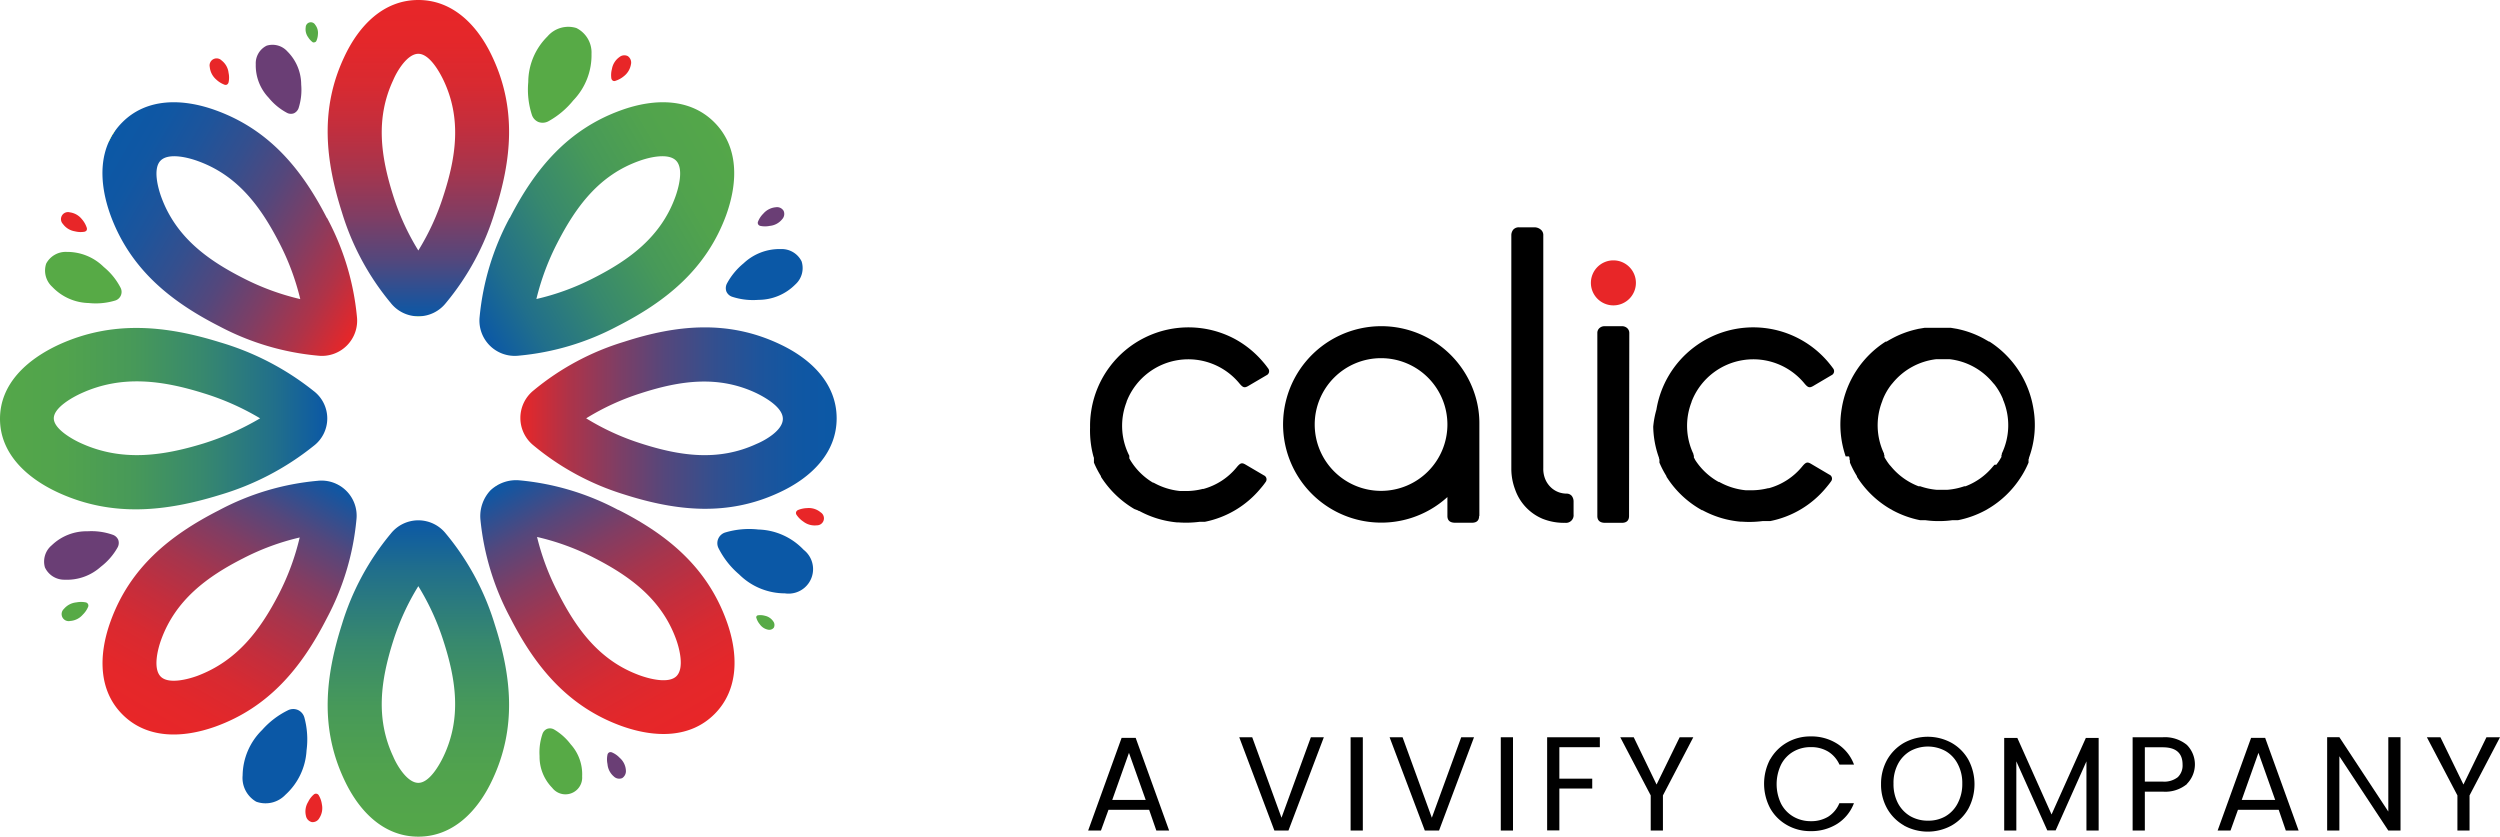<?xml version="1.0" encoding="utf-8"?><svg xmlns="http://www.w3.org/2000/svg" xmlns:xlink="http://www.w3.org/1999/xlink" viewBox="0 0 298.81 100"><defs><style>.cls-1{fill:#57aa46;}.cls-1,.cls-10,.cls-11,.cls-12,.cls-13,.cls-2,.cls-3,.cls-4,.cls-5,.cls-6,.cls-7,.cls-8,.cls-9{fill-rule:evenodd;}.cls-2{fill:#e82628;}.cls-3{fill:#6a3e75;}.cls-4{fill:#0b58a6;}.cls-5{fill:url(#linear-gradient);}.cls-6{fill:url(#linear-gradient-2);}.cls-7{fill:url(#linear-gradient-3);}.cls-8{fill:url(#linear-gradient-4);}.cls-9{fill:url(#linear-gradient-5);}.cls-10{fill:url(#linear-gradient-6);}.cls-11{fill:url(#linear-gradient-7);}.cls-12{fill:url(#linear-gradient-8);}</style><linearGradient id="linear-gradient" x1="63.44" y1="55.68" x2="81.9" y2="87.66" gradientUnits="userSpaceOnUse"><stop offset="0" stop-color="#57aa46"/><stop offset="0" stop-color="#0b58a6"/><stop offset="0.05" stop-color="#1f539a"/><stop offset="0.18" stop-color="#54477c"/><stop offset="0.32" stop-color="#813d63"/><stop offset="0.46" stop-color="#a6354d"/><stop offset="0.6" stop-color="#c32e3d"/><stop offset="0.73" stop-color="#d82a31"/><stop offset="0.87" stop-color="#e4272a"/><stop offset="1" stop-color="#e82628"/></linearGradient><linearGradient id="linear-gradient-2" x1="39.12" y1="50.04" x2="0" y2="50.04" gradientUnits="userSpaceOnUse"><stop offset="0" stop-color="#0b58a6"/><stop offset="0.16" stop-color="#216f8b"/><stop offset="0.38" stop-color="#37886e"/><stop offset="0.59" stop-color="#479959"/><stop offset="0.8" stop-color="#51a34d"/><stop offset="1" stop-color="#54a749"/><stop offset="1" stop-color="#57aa46"/></linearGradient><linearGradient id="linear-gradient-3" x1="55.64" y1="36.54" x2="87.64" y2="18.06" xlink:href="#linear-gradient-2"/><linearGradient id="linear-gradient-4" x1="100" y1="49.98" x2="62.19" y2="49.98" gradientUnits="userSpaceOnUse"><stop offset="0" stop-color="#57aa46"/><stop offset="0" stop-color="#0b58a6"/><stop offset="0.12" stop-color="#1057a3"/><stop offset="0.25" stop-color="#1e549b"/><stop offset="0.39" stop-color="#344f8e"/><stop offset="0.54" stop-color="#54477c"/><stop offset="0.69" stop-color="#7e3e65"/><stop offset="0.85" stop-color="#af3348"/><stop offset="1" stop-color="#e82628"/></linearGradient><linearGradient id="linear-gradient-5" x1="50" y1="62.19" x2="50" y2="100" xlink:href="#linear-gradient-2"/><linearGradient id="linear-gradient-6" x1="36.58" y1="55.7" x2="18.12" y2="87.68" xlink:href="#linear-gradient"/><linearGradient id="linear-gradient-7" x1="12.36" y1="18.06" x2="44.36" y2="36.54" xlink:href="#linear-gradient-4"/><linearGradient id="linear-gradient-8" x1="50" y1="37.81" x2="50" y2="0" xlink:href="#linear-gradient"/></defs><g id="Layer_2" data-name="Layer 2"><g id="Layer_1-2" data-name="Layer 1"><path class="cls-1" d="M68.52,12a10.11,10.11,0,0,1-3,2.51,1.46,1.46,0,0,1-1.17.07,1.39,1.39,0,0,1-.78-.86,9.85,9.85,0,0,1-.43-3.91,7.72,7.72,0,0,1,2.3-5.46,3.27,3.27,0,0,1,3.45-1,3.27,3.27,0,0,1,1.81,3.09A7.77,7.77,0,0,1,68.52,12Z"/><path class="cls-2" d="M74.59,9.09a3,3,0,0,1-1,.56.38.38,0,0,1-.33,0,.43.43,0,0,1-.19-.28,2.8,2.8,0,0,1,.07-1.12,2.2,2.2,0,0,1,.9-1.43.92.92,0,0,1,1-.11.94.94,0,0,1,.37,1A2.26,2.26,0,0,1,74.59,9.09Z"/><path class="cls-3" d="M92,27a2.75,2.75,0,0,1-1.12,0,.4.4,0,0,1-.27-.2.38.38,0,0,1,0-.33,2.72,2.72,0,0,1,.62-.93,2.23,2.23,0,0,1,1.51-.77.91.91,0,0,1,.92.43.92.92,0,0,1-.17,1A2.16,2.16,0,0,1,92,27Z"/><path class="cls-2" d="M96,62.33a2.92,2.92,0,0,1-.79-.79.4.4,0,0,1-.06-.33.46.46,0,0,1,.23-.25,3.19,3.19,0,0,1,1.1-.23,2.2,2.2,0,0,1,1.61.51.84.84,0,0,1-.46,1.55A2.24,2.24,0,0,1,96,62.33Z"/><path class="cls-1" d="M90.81,74.61a2,2,0,0,1-.39-.71.25.25,0,0,1,0-.24.25.25,0,0,1,.2-.12,2,2,0,0,1,.81.06,1.6,1.6,0,0,1,1,.68.71.71,0,0,1,.06.74.69.69,0,0,1-.7.24A1.57,1.57,0,0,1,90.81,74.61Z"/><path class="cls-3" d="M72.61,91.32a2.7,2.7,0,0,1,0-1.12.4.4,0,0,1,.2-.27.42.42,0,0,1,.33,0,2.7,2.7,0,0,1,.92.64,2.16,2.16,0,0,1,.75,1.51,1,1,0,0,1-.44.92.92.92,0,0,1-1-.19A2.18,2.18,0,0,1,72.61,91.32Z"/><path class="cls-2" d="M36.83,95.85a2.71,2.71,0,0,1,.68-.89.39.39,0,0,1,.32-.09.37.37,0,0,1,.27.19,2.83,2.83,0,0,1,.37,1.06,2.2,2.2,0,0,1-.3,1.66.91.91,0,0,1-.9.48.94.94,0,0,1-.7-.74A2.18,2.18,0,0,1,36.83,95.85Z"/><path class="cls-1" d="M9.13,72a2.93,2.93,0,0,1,1.12,0,.39.39,0,0,1,.28.54,2.8,2.8,0,0,1-.63.92,2.17,2.17,0,0,1-1.51.76.84.84,0,0,1-.75-1.44A2.22,2.22,0,0,1,9.13,72Z"/><path class="cls-2" d="M9.78,26.19a3,3,0,0,1,.58,1,.46.46,0,0,1,0,.33.42.42,0,0,1-.28.18,2.74,2.74,0,0,1-1.12-.05,2.2,2.2,0,0,1-1.44-.88.84.84,0,0,1,.83-1.39A2.22,2.22,0,0,1,9.78,26.19Z"/><path class="cls-2" d="M27.32,8.71a2.68,2.68,0,0,1,0,1.13.45.45,0,0,1-.19.27.38.38,0,0,1-.33,0,2.92,2.92,0,0,1-.95-.6A2.27,2.27,0,0,1,25.07,8a.84.84,0,0,1,1.42-.77A2.16,2.16,0,0,1,27.32,8.71Z"/><path class="cls-1" d="M38,4.1a2.18,2.18,0,0,1-.19.8.29.29,0,0,1-.19.15.31.31,0,0,1-.24,0,2.19,2.19,0,0,1-.55-.6,1.62,1.62,0,0,1-.29-1.19.61.61,0,0,1,1.14-.29A1.57,1.57,0,0,1,38,4.1Z"/><path class="cls-4" d="M90.65,35.84a8.05,8.05,0,0,1-3.14-.37,1.14,1.14,0,0,1-.69-.63,1.2,1.2,0,0,1,.06-.94,8.09,8.09,0,0,1,2-2.43,6.26,6.26,0,0,1,4.45-1.7,2.65,2.65,0,0,1,2.48,1.47A2.63,2.63,0,0,1,95.06,34,6.21,6.21,0,0,1,90.65,35.84Z"/><path class="cls-4" d="M88.34,68.65a10,10,0,0,1-2.44-3.09,1.34,1.34,0,0,1,.83-1.93,10,10,0,0,1,3.92-.34,7.75,7.75,0,0,1,5.4,2.42,2.93,2.93,0,0,1-2.24,5.21A7.76,7.76,0,0,1,88.34,68.65Z"/><path class="cls-1" d="M64.49,90.36a6.85,6.85,0,0,1,.36-2.67,1,1,0,0,1,.56-.58,1,1,0,0,1,.8.07,6.83,6.83,0,0,1,2,1.78,5.33,5.33,0,0,1,1.37,3.83A2,2,0,0,1,66,94.16,5.3,5.3,0,0,1,64.49,90.36Z"/><path class="cls-4" d="M31.33,87.25a10,10,0,0,1,3.14-2.38,1.42,1.42,0,0,1,1.16,0,1.41,1.41,0,0,1,.75.89,10,10,0,0,1,.26,3.93A7.73,7.73,0,0,1,34.11,95a3.28,3.28,0,0,1-3.49.82A3.28,3.28,0,0,1,29,92.67,7.74,7.74,0,0,1,31.33,87.25Z"/><path class="cls-3" d="M10.48,63.5a7.66,7.66,0,0,1,3,.42,1.1,1.1,0,0,1,.66.62,1.11,1.11,0,0,1-.09.9,7.53,7.53,0,0,1-2,2.3,6.05,6.05,0,0,1-4.32,1.55,2.55,2.55,0,0,1-2.36-1.47,2.53,2.53,0,0,1,.82-2.65A6,6,0,0,1,10.48,63.5Z"/><path class="cls-1" d="M12.4,31.91a7.85,7.85,0,0,1,2,2.46,1.08,1.08,0,0,1-.66,1.56,8.06,8.06,0,0,1-3.14.29,6.2,6.2,0,0,1-4.35-1.93,2.63,2.63,0,0,1-.73-2.78A2.64,2.64,0,0,1,8,30.11,6.19,6.19,0,0,1,12.4,31.91Z"/><path class="cls-3" d="M36,10.11a7.16,7.16,0,0,1-.31,2.81,1.08,1.08,0,0,1-.56.62,1,1,0,0,1-.84-.06,7.15,7.15,0,0,1-2.18-1.8,5.59,5.59,0,0,1-1.54-4,2.35,2.35,0,0,1,1.3-2.22,2.38,2.38,0,0,1,2.48.69A5.6,5.6,0,0,1,36,10.11Z"/><path class="cls-5" d="M73.87,60.94a31.05,31.05,0,0,0-11.8-3.53,4.47,4.47,0,0,0-3.45,1.2,4.51,4.51,0,0,0-1.2,3.46A31.29,31.29,0,0,0,61,73.86c3,5.87,6.91,10.61,13.3,12.92,4,1.43,8.21,1.47,11.11-1.44s2.87-7.16,1.43-11.12c-2.31-6.39-7-10.28-12.93-13.28Zm-9.68,3.24A29,29,0,0,1,71,66.67c4.37,2.23,8.09,5,9.81,9.74.39,1.07,1,3.4.07,4.38s-3.31.33-4.39-.06c-4.76-1.72-7.52-5.43-9.75-9.8A29.53,29.53,0,0,1,64.19,64.18Z"/><path class="cls-6" d="M26.25,40.9a32.71,32.71,0,0,1,11.22,5.82,4.12,4.12,0,0,1,0,6.59,32.64,32.64,0,0,1-11.21,5.85c-6.49,2-12.81,2.65-19.18-.23C3.15,57.15,0,54.18,0,50.06S3.13,43,7.07,41.18c6.36-2.89,12.68-2.3,19.18-.28ZM31.09,50a30.79,30.79,0,0,0-6.76-3c-4.92-1.54-9.76-2.21-14.6,0-1,.45-3.3,1.7-3.3,3s2.33,2.57,3.31,3c4.84,2.19,9.68,1.51,14.6,0A32,32,0,0,0,31.09,50Z"/><path class="cls-7" d="M60.91,26.05a31.18,31.18,0,0,0-3.58,11.79A4.22,4.22,0,0,0,62,42.51,31.15,31.15,0,0,0,73.78,39c5.89-3,10.64-6.86,13-13.25,1.45-4,1.51-8.2-1.39-11.12s-7.15-2.89-11.11-1.47c-6.4,2.29-10.32,7-13.34,12.88Zm3.2,9.69A30,30,0,0,1,66.63,29c2.25-4.36,5-8.07,9.78-9.77,1.07-.39,3.41-1,4.38-.05s.31,3.31-.08,4.38c-1.73,4.75-5.46,7.5-9.83,9.71A29.2,29.2,0,0,1,64.11,35.74Z"/><path class="cls-8" d="M74.63,40.84a31.08,31.08,0,0,0-10.85,5.82,4.22,4.22,0,0,0,0,6.59A31.35,31.35,0,0,0,74.61,59.1c6.27,2,12.38,2.64,18.54-.24C97,57.08,100,54.11,100,50s-3-7.09-6.83-8.88c-6.15-2.9-12.26-2.31-18.54-.28ZM70.06,50a29.13,29.13,0,0,1,6.54-3c4.67-1.51,9.25-2.18,13.83,0,1,.49,3.14,1.68,3.14,3.06s-2.11,2.57-3.15,3C85.84,55.18,81.26,54.5,76.6,53A29.47,29.47,0,0,1,70.06,50Z"/><path class="cls-9" d="M59.13,74.62a31,31,0,0,0-5.84-10.84,4.2,4.2,0,0,0-6.58,0,31,31,0,0,0-5.84,10.84c-2,6.28-2.63,12.38.26,18.54C42.91,97,45.88,100,50,100s7.09-3,8.87-6.84c2.89-6.16,2.29-12.26.26-18.54ZM50,70.06a29.63,29.63,0,0,1,3,6.54c1.51,4.67,2.19,9.24,0,13.83-.48,1-1.67,3.14-3,3.14s-2.57-2.11-3-3.14c-2.15-4.59-1.48-9.16,0-13.83A29.18,29.18,0,0,1,50,70.06Z"/><path class="cls-10" d="M26.15,61a30.88,30.88,0,0,1,11.79-3.53,4.2,4.2,0,0,1,4.66,4.66,31.15,31.15,0,0,1-3.55,11.79c-3,5.87-6.9,10.61-13.29,12.92-4,1.43-8.21,1.47-11.12-1.44s-2.86-7.16-1.43-11.12C15.53,67.85,20.27,64,26.15,61Zm9.68,3.24a29,29,0,0,0-6.76,2.49c-4.37,2.22-8.09,5-9.81,9.74-.39,1.07-1,3.4-.07,4.38s3.31.33,4.38-.06C28.34,79,31.1,75.32,33.33,71A29.53,29.53,0,0,0,35.83,64.2Z"/><path class="cls-11" d="M39.09,26.05a31.13,31.13,0,0,1,3.57,11.79A4.21,4.21,0,0,1,38,42.51,31.15,31.15,0,0,1,26.22,39c-5.89-3-10.64-6.86-13-13.25-1.45-4-1.51-8.2,1.39-11.12s7.15-2.89,11.11-1.47c6.4,2.29,10.32,7,13.34,12.88Zm-3.2,9.7A29.68,29.68,0,0,0,33.37,29c-2.25-4.36-5-8.07-9.78-9.77-1.08-.39-3.41-1-4.38-.05s-.32,3.31.07,4.38c1.74,4.75,5.47,7.5,9.84,9.71A29.67,29.67,0,0,0,35.89,35.75Z"/><path class="cls-12" d="M59.13,25.38a31,31,0,0,1-5.84,10.84,4.2,4.2,0,0,1-6.58,0,31,31,0,0,1-5.84-10.84c-2-6.28-2.63-12.38.26-18.54C42.91,3,45.88,0,50,0s7.09,3,8.87,6.84c2.89,6.16,2.29,12.26.26,18.54ZM50,29.94a29.18,29.18,0,0,0,3-6.54c1.52-4.67,2.19-9.24,0-13.83-.48-1-1.67-3.14-3-3.14s-2.57,2.11-3,3.14c-2.15,4.59-1.48,9.16,0,13.83A29.18,29.18,0,0,0,50,29.94Z"/><path class="cls-13" d="M130.69,54.55h0l.06.17,0,.06,0,0,0,.13,0,.13,0,.08,0,.09,0,.08a11.27,11.27,0,0,0,.84,1.62l0,.07.06.1.1.15h0a11.86,11.86,0,0,0,3.83,3.61h0L136,61l.11.07.06,0a11.68,11.68,0,0,0,4.52,1.37h.17a12.42,12.42,0,0,0,2.51-.07h.09l.15,0h.21l.18,0h0a11.6,11.6,0,0,0,6.68-4,8.2,8.2,0,0,0,.58-.74.52.52,0,0,0-.19-.81l-2.23-1.31c-.41-.23-.59-.18-1,.31a7.78,7.78,0,0,1-4,2.62l-.1,0a8,8,0,0,1-2,.25l-.42,0h-.25a8.11,8.11,0,0,1-3.19-1l-.07,0,0,0A7.87,7.87,0,0,1,135.1,55h0l-.06-.11v0l-.06-.1h0l0-.1,0,0,0-.07v0l0-.07h0l0-.08v0l-.05-.1h0l-.05-.1a7.87,7.87,0,0,1-.22-6.24c0-.1.07-.19.09-.26a7.91,7.91,0,0,1,13.4-1.93c.41.49.59.54,1,.32l2.23-1.31a.53.53,0,0,0,.19-.82c-.18-.25-.37-.5-.58-.74a11.84,11.84,0,0,0-3.37-2.76,11.76,11.76,0,0,0-17.17,8.44h0a11.58,11.58,0,0,0-.16,2.12A11.86,11.86,0,0,0,130.69,54.55Z"/><path class="cls-13" d="M176.79,61.67c0,.54-.29.81-.86.81h-2q-.93,0-.93-.81V59.41a11.74,11.74,0,1,1,3.36-12,11.15,11.15,0,0,1,.46,3.3V61.67ZM165.05,42.81A7.93,7.93,0,1,0,173,50.74,7.93,7.93,0,0,0,165.05,42.81Z"/><path class="cls-13" d="M187.08,62.49a.91.91,0,0,0,1-1V59.94a1.1,1.1,0,0,0-.21-.66.8.8,0,0,0-.65-.28,2.94,2.94,0,0,1-.81-.13,2.74,2.74,0,0,1-.91-.5,2.9,2.9,0,0,1-.73-.93,3.19,3.19,0,0,1-.31-1.48V28.15a.83.83,0,0,0-.32-.72,1.16,1.16,0,0,0-.72-.26h-1.83a.89.89,0,0,0-.72.28,1.07,1.07,0,0,0-.23.7l0,27.85a7,7,0,0,0,.45,2.5A5.89,5.89,0,0,0,184.36,62,6.87,6.87,0,0,0,187.08,62.49Z"/><path class="cls-13" d="M194.71,61.67c0,.54-.29.82-.86.82h-2c-.62,0-.93-.28-.93-.82V39.8a.76.76,0,0,1,.26-.59.88.88,0,0,1,.61-.22h2.05a.91.91,0,0,1,.66.24.78.78,0,0,1,.24.57Z"/><path class="cls-2" d="M192.84,31.12a2.69,2.69,0,1,1-2.69,2.69A2.69,2.69,0,0,1,192.84,31.12Z"/><path class="cls-13" d="M198.23,54.55h0l.06.17,0,.06v0l.05.13,0,.13,0,.08,0,.09,0,.08a11.27,11.27,0,0,0,.84,1.62l0,.07.07.1.1.15h0a11.66,11.66,0,0,0,3.83,3.61h0l.12.07.12.07.06,0a11.68,11.68,0,0,0,4.52,1.37h.17a12.42,12.42,0,0,0,2.51-.07H211l.15,0h.21l.18,0h.05a11.6,11.6,0,0,0,6.68-4c.2-.24.4-.48.58-.74a.52.52,0,0,0-.2-.81l-2.22-1.31c-.41-.23-.59-.18-1,.31a7.82,7.82,0,0,1-4,2.62l-.1,0a8.06,8.06,0,0,1-2,.25l-.41,0h-.25a8.11,8.11,0,0,1-3.19-1l-.07,0,0,0A7.9,7.9,0,0,1,202.63,55h0l-.06-.11,0,0-.05-.1h0l-.06-.1v0l0-.07v0l0-.07h0l0-.08v0l-.05-.1h0l0-.1a7.83,7.83,0,0,1-.22-6.24c0-.1.07-.19.09-.26a7.91,7.91,0,0,1,13.4-1.93c.41.49.59.54,1,.32l2.22-1.31a.53.53,0,0,0,.2-.82c-.18-.25-.38-.5-.58-.74a11.73,11.73,0,0,0-20.54,5.68h0A10.76,10.76,0,0,0,197.6,51,11.56,11.56,0,0,0,198.23,54.55Z"/><path class="cls-13" d="M221,54.55h0l.06.17v.06l0,0,0,.13.05.13,0,.08,0,.09,0,.08a11.27,11.27,0,0,0,.84,1.62l0,.07.06.1.1.15h0a11.64,11.64,0,0,0,3.68,3.52l0,0,0,0h0l.42.24a11.67,11.67,0,0,0,3.31,1.19h0l.18,0h.22l.14,0h.1a10.86,10.86,0,0,0,1.28.1h.6a11,11,0,0,0,1.28-.1h.1l.14,0h.22l.17,0h.06a11.79,11.79,0,0,0,3.31-1.19l.41-.24h0l0,0,0,0a11.64,11.64,0,0,0,3.68-3.52h0l.1-.15.06-.1.05-.07a11.27,11.27,0,0,0,.84-1.62l0-.08,0-.09,0-.08,0-.13.05-.13v0l0-.06.06-.17h0a11.33,11.33,0,0,0,.47-5.72h0a11.76,11.76,0,0,0-5.25-8l-.06,0,0,0,0,0-.61-.35a11.44,11.44,0,0,0-2.92-1.11h0l-.26-.06h0l-.77-.13h0l-.23,0h0l-.5,0h0l-.25,0h-1.13l-.24,0h0l-.5,0h0l-.23,0h-.05l-.77.13h0l-.25.06h0a11.44,11.44,0,0,0-2.92,1.11c-.21.11-.41.23-.61.35l0,0-.06,0-.05,0a11.69,11.69,0,0,0-5.25,8h0a11.58,11.58,0,0,0-.16,2.12,11.86,11.86,0,0,0,.63,3.6Zm17.4,1c-.06.05-.11.12-.18.19a7.82,7.82,0,0,1-3.29,2.38h-.1l-.05,0h0a8.08,8.08,0,0,1-2,.42h-1.33a8.1,8.1,0,0,1-1.94-.42h-.05l-.05,0h-.1a7.92,7.92,0,0,1-3.3-2.38l-.17-.19a6.26,6.26,0,0,1-.43-.62h0l-.07-.11v0l-.06-.1h0l-.05-.1,0,0,0-.07v0l0-.07h0l0-.08v0l-.05-.1h0l0-.1a7.87,7.87,0,0,1-.21-6.24,2.56,2.56,0,0,1,.09-.26,7.26,7.26,0,0,1,1-1.73l.17-.2a7.9,7.9,0,0,1,5.22-2.84H233a7.85,7.85,0,0,1,5.22,2.84l.18.2a7.62,7.62,0,0,1,1,1.73c0,.07.05.16.09.26a7.83,7.83,0,0,1-.22,6.24l0,.1h0l-.05.1,0,0,0,.08h0l0,.07v0l0,.07v0l-.06.1h0l-.06.1,0,0-.06.11h0c-.13.21-.28.42-.43.62Zm-8.93-16.29.25-.06Z"/><path d="M137.35,96.79h-4.86l-.9,2.48h-1.53l4-11.08h1.68l4,11.08h-1.53Zm-.41-1.18-2-5.63-2,5.63Z"/><path d="M158.23,88.12,154,99.27h-1.68l-4.2-11.15h1.55l3.5,9.62,3.51-9.62Z"/><path d="M162.89,88.12V99.27h-1.46V88.12Z"/><path d="M176.18,88.12,172,99.27H170.3l-4.21-11.15h1.55l3.5,9.62,3.51-9.62Z"/><path d="M180.84,88.12V99.27h-1.46V88.12Z"/><path d="M191.22,88.12v1.19h-4.84v3.76h3.93v1.18h-3.93v5h-1.46V88.12Z"/><path d="M202.39,88.12l-3.63,6.95v4.2H197.3v-4.2l-3.64-6.95h1.61L198,93.77l2.76-5.65Z"/><path d="M211.59,90.75a5.32,5.32,0,0,1,2-2,5.54,5.54,0,0,1,2.82-.73,5.72,5.72,0,0,1,3.19.88,5,5,0,0,1,2,2.49h-1.74a3.51,3.51,0,0,0-1.34-1.55,3.89,3.89,0,0,0-2.09-.54,4.07,4.07,0,0,0-2.09.54,3.77,3.77,0,0,0-1.46,1.55,5.41,5.41,0,0,0,0,4.67,3.81,3.81,0,0,0,1.46,1.54,4.07,4.07,0,0,0,2.09.55,3.89,3.89,0,0,0,2.09-.54A3.49,3.49,0,0,0,219.85,96h1.74a5,5,0,0,1-2,2.47,5.8,5.8,0,0,1-3.19.87,5.54,5.54,0,0,1-2.82-.73,5.27,5.27,0,0,1-2-2,6.27,6.27,0,0,1,0-5.87Z"/><path d="M227.57,98.66a5.35,5.35,0,0,1-2-2,5.82,5.82,0,0,1-.74-2.93,5.89,5.89,0,0,1,.74-2.94,5.39,5.39,0,0,1,2-2,5.91,5.91,0,0,1,5.69,0,5.3,5.3,0,0,1,2,2,6.21,6.21,0,0,1,0,5.88,5.3,5.3,0,0,1-2,2,5.91,5.91,0,0,1-5.69,0Zm4.94-1.08A3.79,3.79,0,0,0,234,96a4.9,4.9,0,0,0,.54-2.34,4.82,4.82,0,0,0-.54-2.34,3.77,3.77,0,0,0-1.46-1.55,4.39,4.39,0,0,0-4.22,0,3.86,3.86,0,0,0-1.47,1.55,4.81,4.81,0,0,0-.53,2.34,4.89,4.89,0,0,0,.53,2.34,3.92,3.92,0,0,0,1.47,1.55,4.17,4.17,0,0,0,2.11.54A4.1,4.1,0,0,0,232.51,97.58Z"/><path d="M250.84,88.2V99.27h-1.46V91l-3.68,8.25h-1L241,91v8.27h-1.45V88.2h1.57l4.09,9.15,4.1-9.15Z"/><path d="M261.41,93.7a4.06,4.06,0,0,1-2.91.92h-2.14v4.65H254.9V88.12h3.6a4.14,4.14,0,0,1,2.88.91,3.31,3.31,0,0,1,0,4.67Zm-1.11-.81a1.94,1.94,0,0,0,.57-1.5q0-2.07-2.37-2.07h-2.14v4.1h2.14A2.63,2.63,0,0,0,260.3,92.89Z"/><path d="M272.36,96.79h-4.87l-.89,2.48h-1.54l4-11.08h1.68l4,11.08h-1.53Zm-.42-1.18-2-5.63-2,5.63Z"/><path d="M286.92,99.27h-1.46l-5.85-8.88v8.88h-1.46V88.11h1.46L285.46,97V88.11h1.46Z"/><path d="M298.81,88.12l-3.64,6.95v4.2h-1.45v-4.2l-3.65-6.95h1.62l2.75,5.65,2.75-5.65Z"/></g></g></svg>